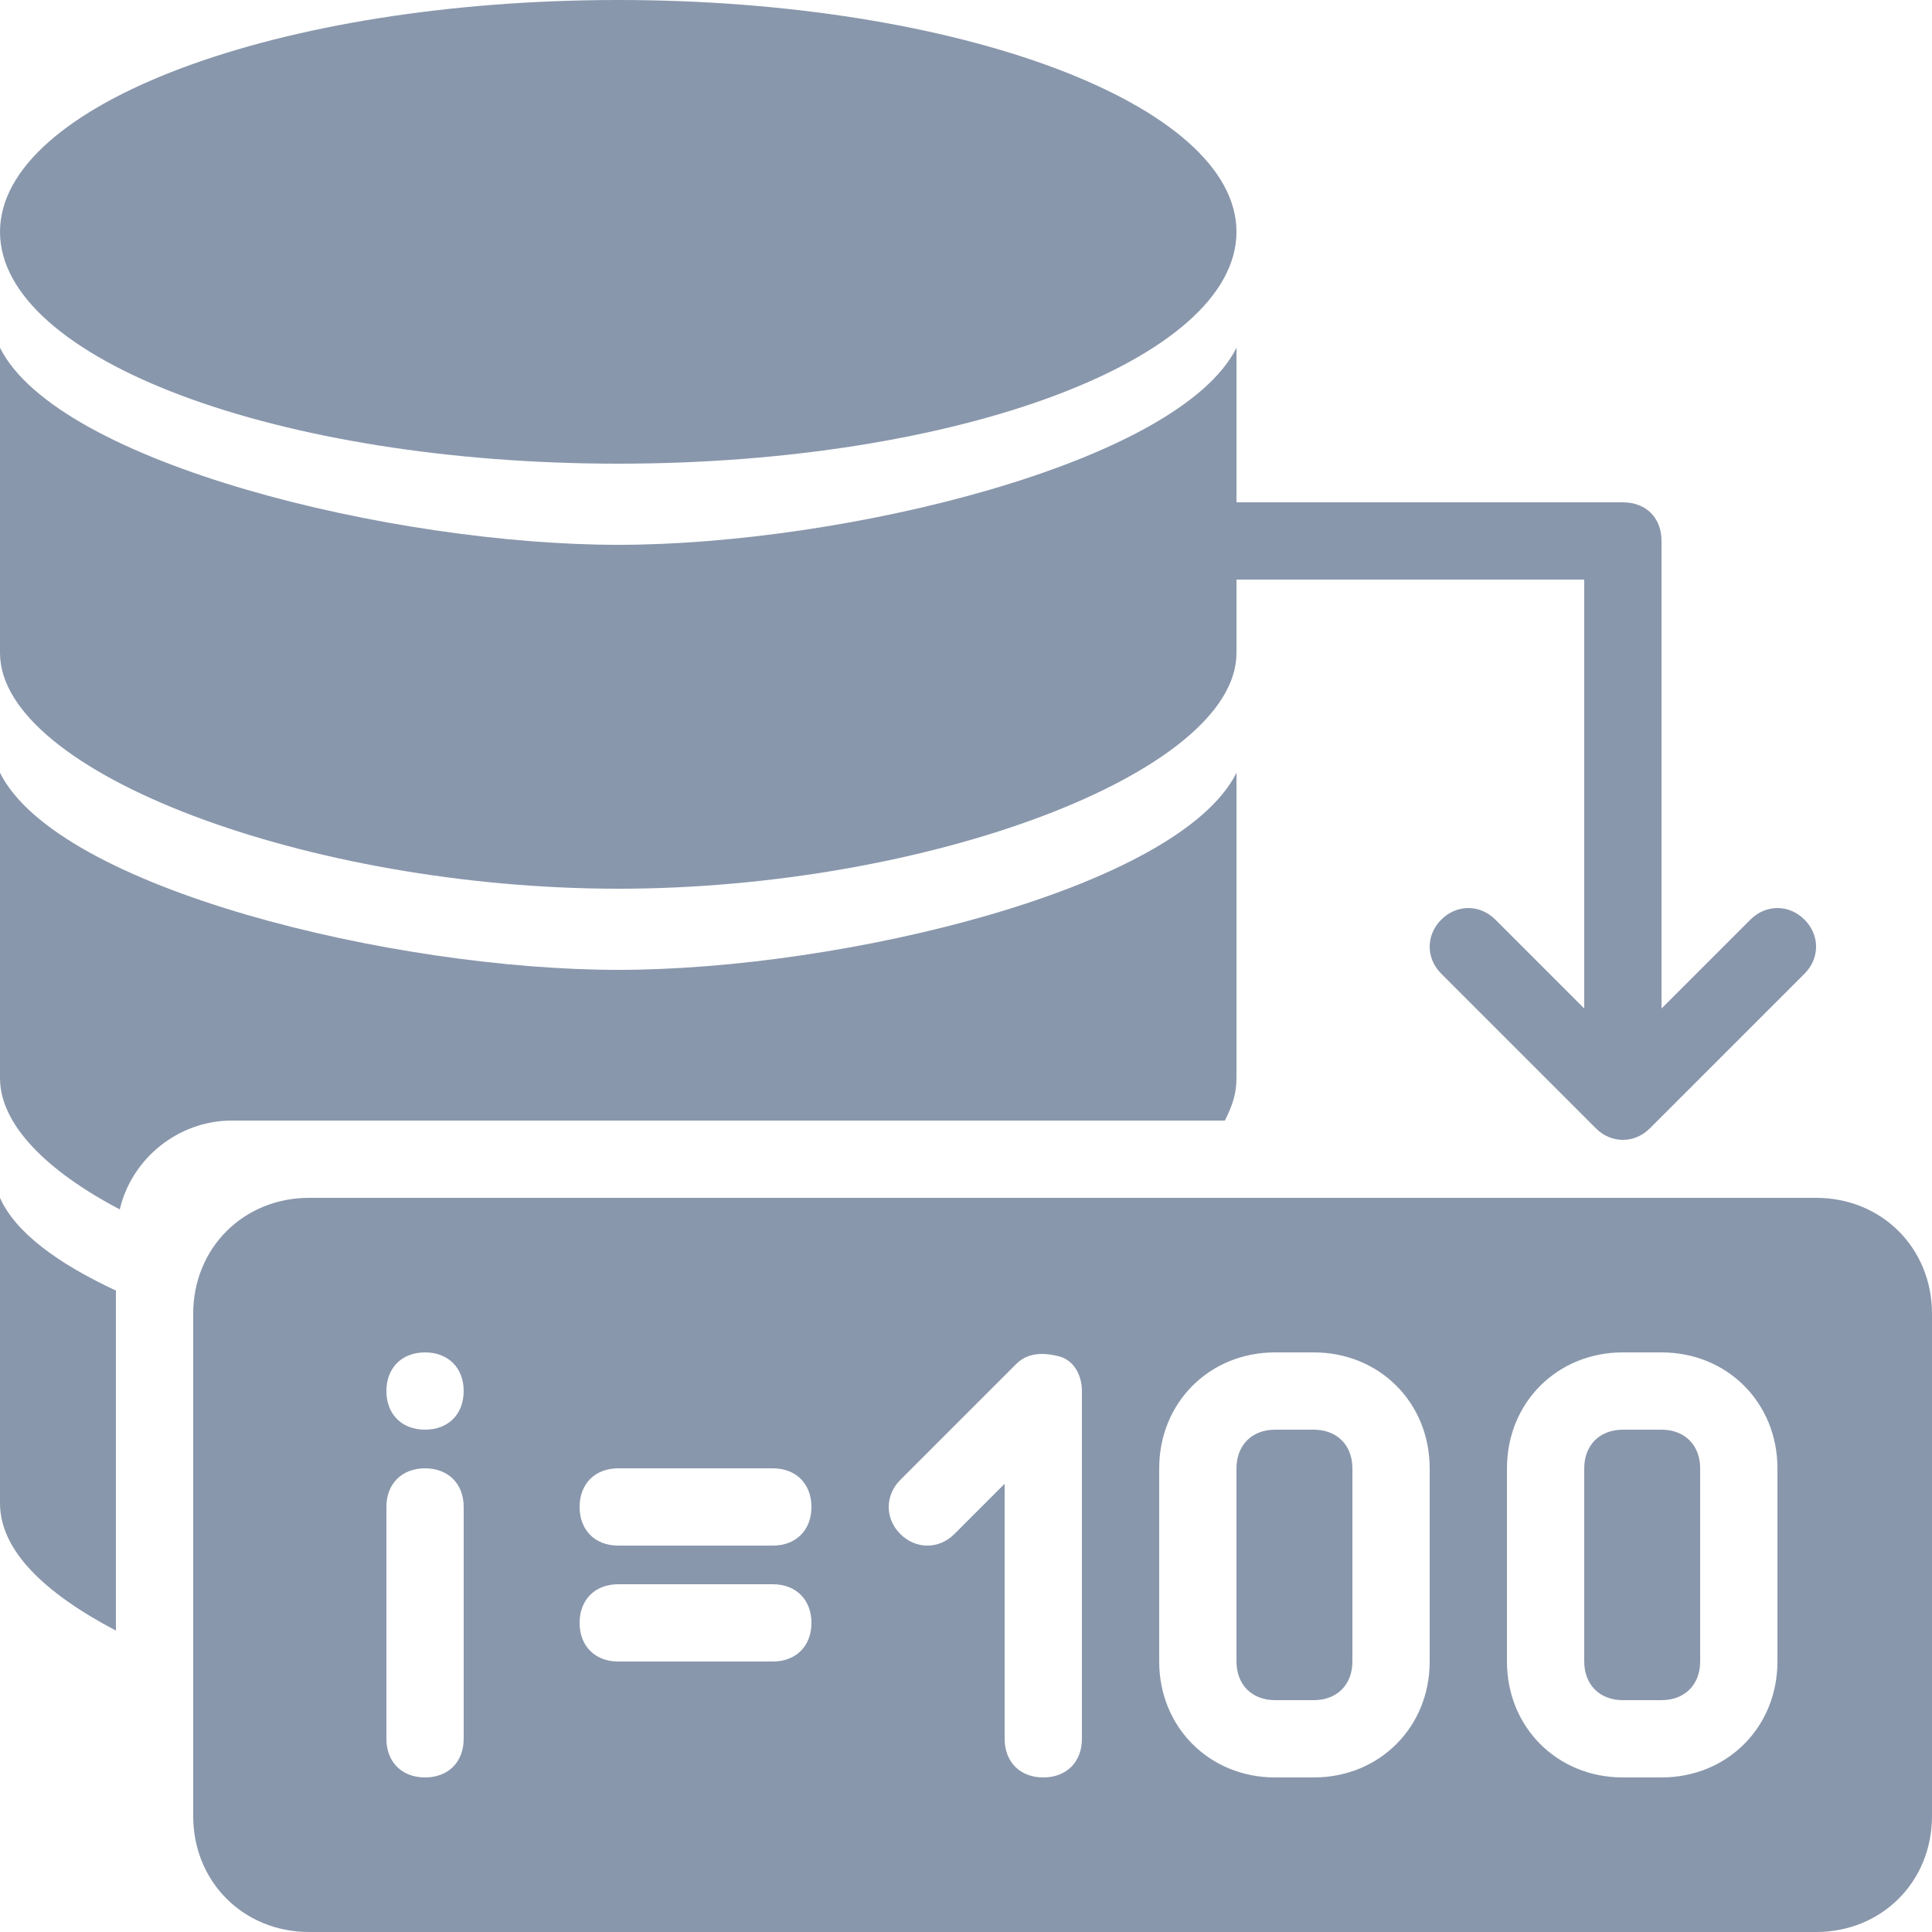 <?xml version="1.0" encoding="utf-8"?>
<!-- Generator: Adobe Illustrator 21.1.0, SVG Export Plug-In . SVG Version: 6.00 Build 0)  -->
<svg version="1.2" baseProfile="tiny" id="Layer_1" xmlns="http://www.w3.org/2000/svg" xmlns:xlink="http://www.w3.org/1999/xlink"
	 x="0px" y="0px" width="50px" height="50px" viewBox="0 0 50 50" xml:space="preserve">
<path fill="#8997AC" d="M16,0c8.8,0,16,2.7,16,6c0,3.3-7.2,6-16,6C7.2,12,0,9.3,0,6C0,2.7,7.2,0,16,0z"/>
<path fill-rule="evenodd" fill="#8997AC" d="M0,16.9V9c1.5,3,10.2,5.1,16,5.1c5.8,0,14.5-2.1,16-5.1v7.9c0,0,0,0,0,0
	C32,20,24,23,16,23C8,23,0,20,0,16.9z"/>
<path fill="#8997AC" d="M0,27.9V20c1.5,3,10.2,5.1,16,5.1c5.8,0,14.5-2.1,16-5.1v7.9c0,0,0,0,0,0c0,0,0,0,0,0c0,0.4-0.1,0.7-0.3,1.1
	H6c-1.4,0-2.6,1-2.9,2.3C1.2,30.3,0,29.1,0,27.9z"/>
<path fill="#8997AC" d="M3,33.4c-1.5-0.7-2.6-1.5-3-2.4v7.9c0,1.2,1.1,2.3,3,3.3V33.4z"/>
<path fill="#8997AC" d="M33,37c-0.6,0-1,0.4-1,1v5c0,0.6,0.4,1,1,1h1c0.6,0,1-0.4,1-1v-5c0-0.6-0.4-1-1-1H33z"/>
<path fill="#8997AC" d="M41,38c0-0.6,0.4-1,1-1h1c0.6,0,1,0.4,1,1v5c0,0.6-0.4,1-1,1h-1c-0.6,0-1-0.4-1-1V38z"/>
<path fill-rule="evenodd" fill="#8997AC" d="M8,31c-1.7,0-3,1.3-3,3v13c0,1.7,1.3,3,3,3h39c1.7,0,3-1.3,3-3V34c0-1.7-1.3-3-3-3H8z
	 M12,39c0-0.6-0.4-1-1-1s-1,0.4-1,1v6c0,0.6,0.4,1,1,1s1-0.4,1-1V39z M21,39c0,0.6-0.4,1-1,1h-4c-0.6,0-1-0.4-1-1s0.4-1,1-1h4
	C20.6,38,21,38.4,21,39z M20,43c0.6,0,1-0.4,1-1s-0.4-1-1-1h-4c-0.6,0-1,0.4-1,1s0.4,1,1,1H20z M12,36c0,0.6-0.4,1-1,1s-1-0.4-1-1
	s0.4-1,1-1S12,35.4,12,36z M28,36c0-0.4-0.2-0.8-0.6-0.9s-0.8-0.1-1.1,0.2l-3,3c-0.4,0.4-0.4,1,0,1.4c0.4,0.4,1,0.4,1.4,0l1.3-1.3
	V45c0,0.6,0.4,1,1,1s1-0.4,1-1V36z M30,38c0-1.7,1.3-3,3-3h1c1.7,0,3,1.3,3,3v5c0,1.7-1.3,3-3,3h-1c-1.7,0-3-1.3-3-3V38z M42,35
	c-1.7,0-3,1.3-3,3v5c0,1.7,1.3,3,3,3h1c1.7,0,3-1.3,3-3v-5c0-1.7-1.3-3-3-3H42z"/>
<path fill-rule="evenodd" fill="#8997AC" d="M30,14c0-0.6,0.4-1,1-1h11c0.6,0,1,0.4,1,1v12.1l2.3-2.3c0.4-0.4,1-0.4,1.4,0
	c0.4,0.4,0.4,1,0,1.4l-4,4c-0.4,0.4-1,0.4-1.4,0l-4-4c-0.4-0.4-0.4-1,0-1.4c0.4-0.4,1-0.4,1.4,0l2.3,2.3V15H31
	C30.4,15,30,14.6,30,14z"/>
</svg>
